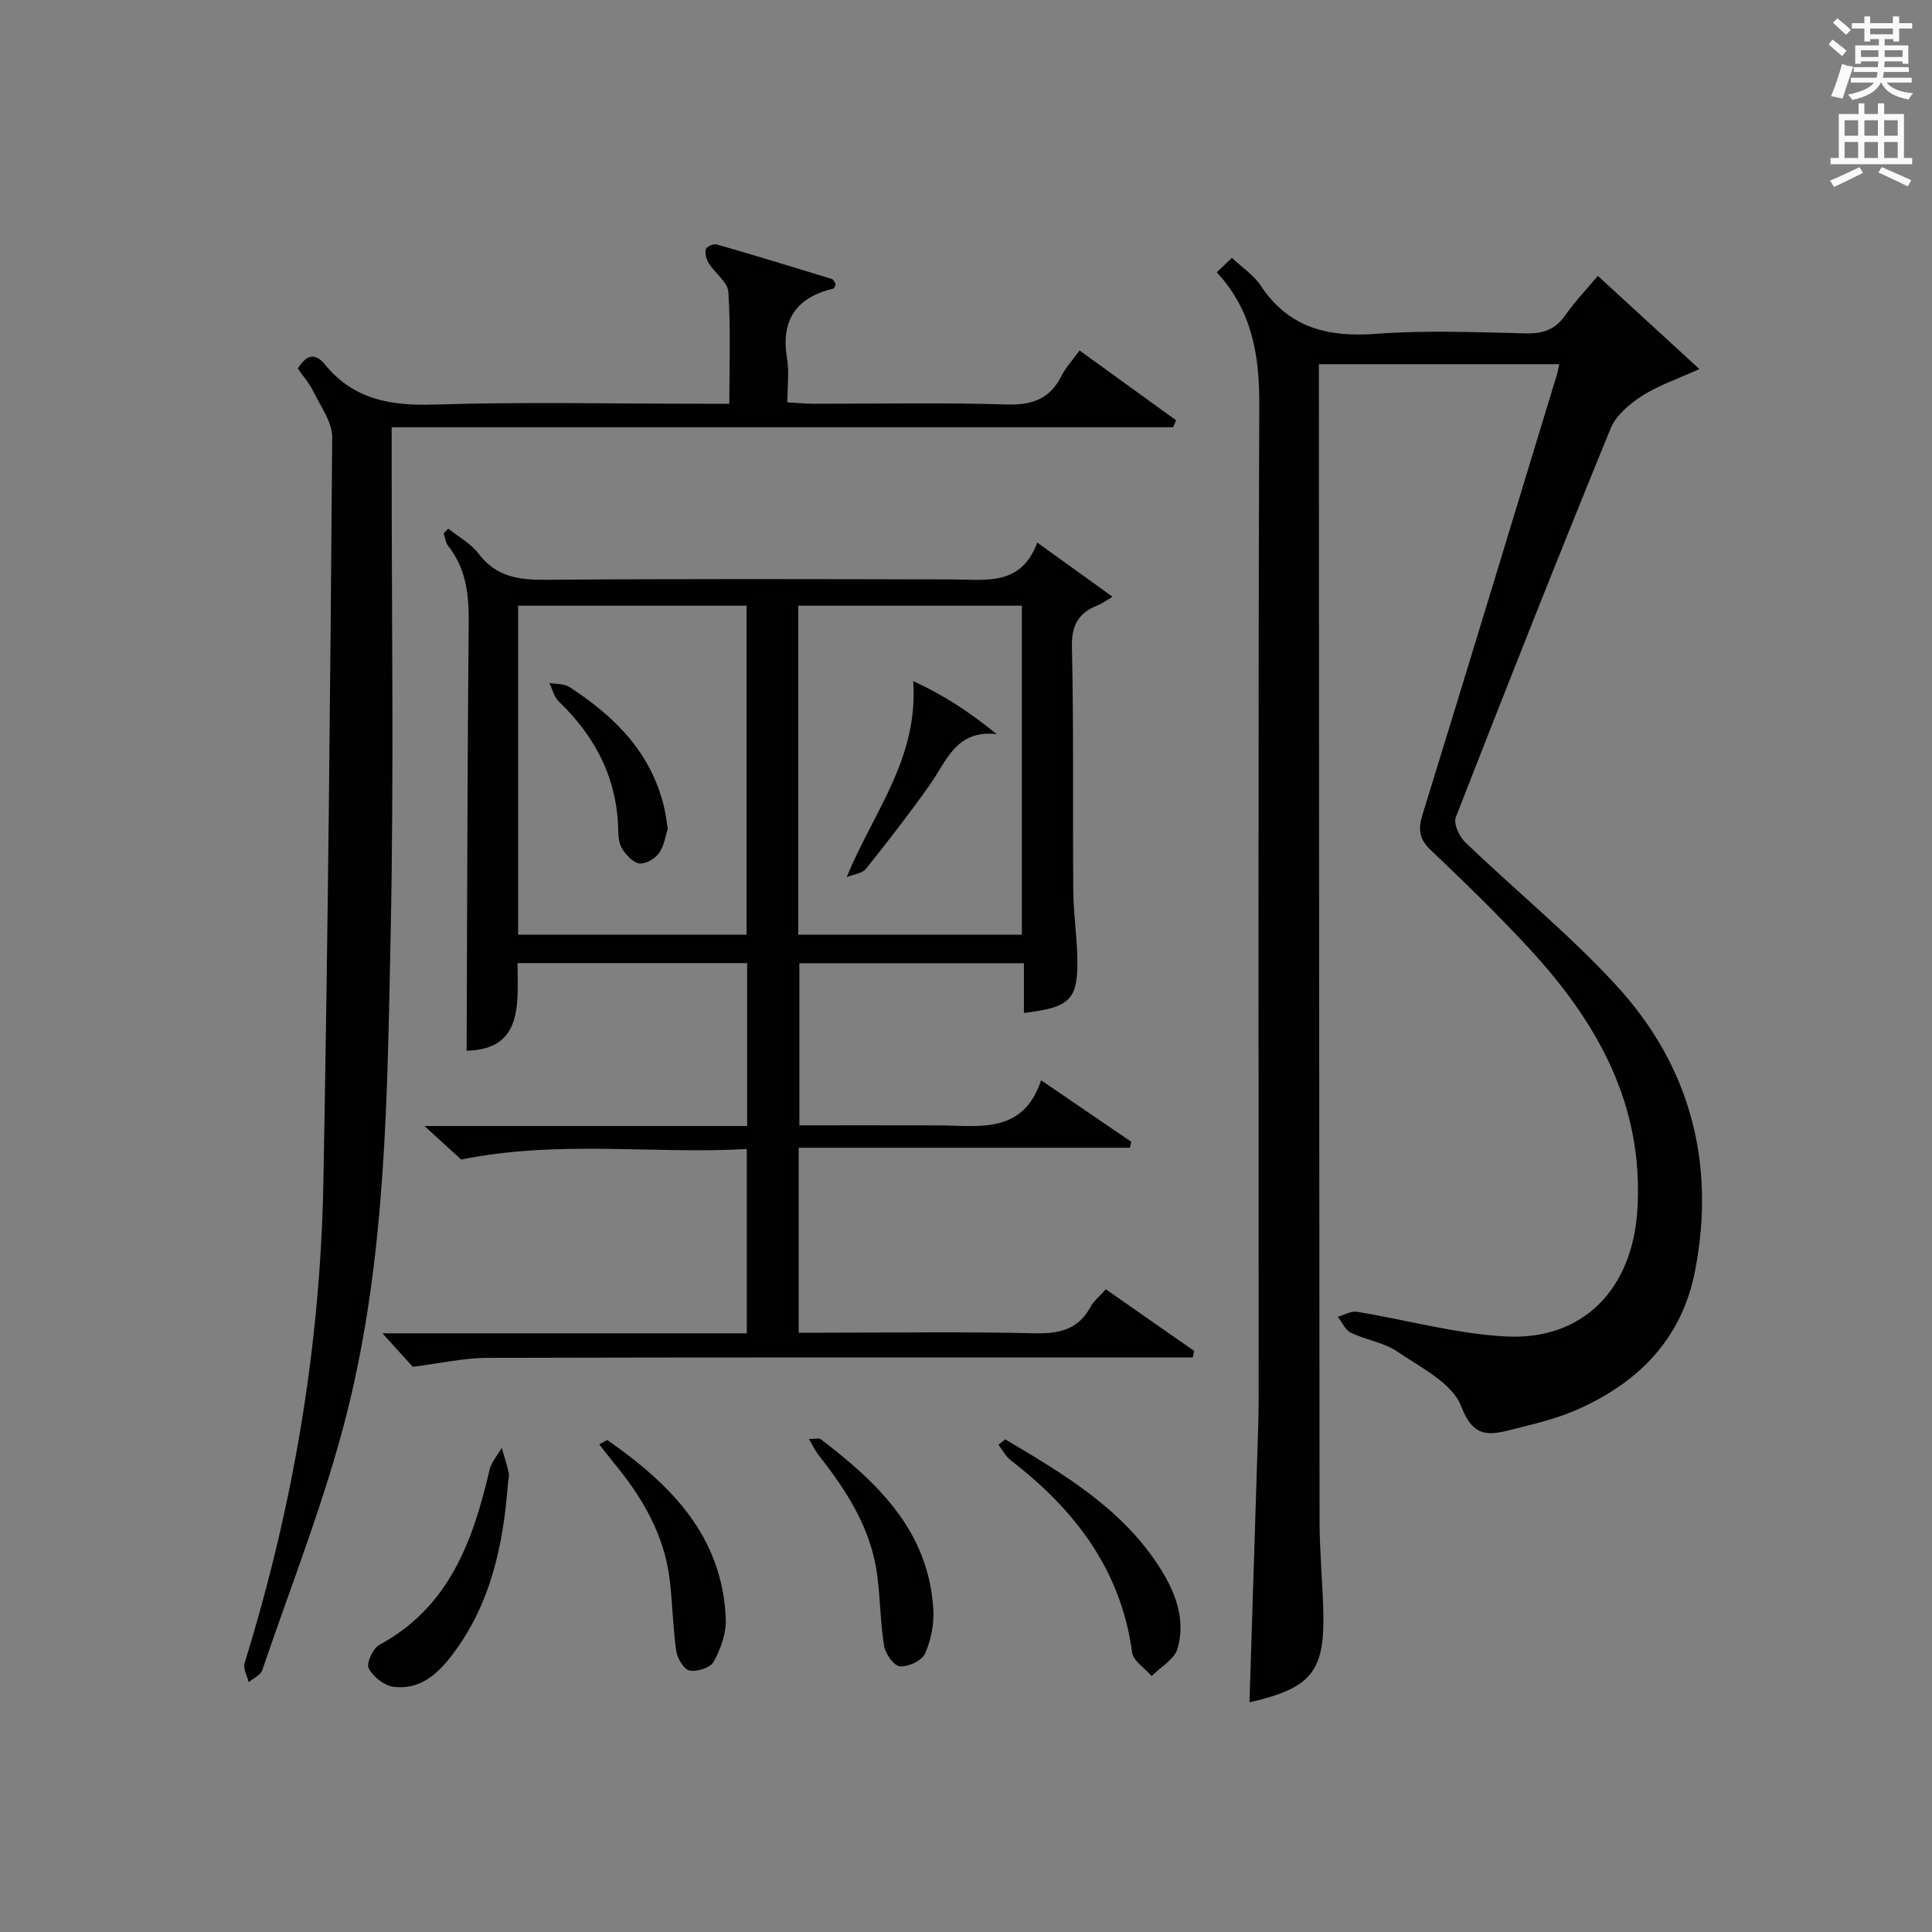 <?xml version="1.0" encoding="utf-8"?>
<!-- Generator: Adobe Illustrator 22.0.0, SVG Export Plug-In . SVG Version: 6.00 Build 0)  -->
<svg version="1.1" id="漢-ZDIC-典" xmlns="http://www.w3.org/2000/svg" xmlns:xlink="http://www.w3.org/1999/xlink" x="0px" y="0px"
	 viewBox="0 0 400 400" style="enable-background:new 0 0 400 400;" xml:space="preserve">
<rect x="0" y="0" width="400" height="400" fill="#808080" stroke="none"/>
<style type="text/css">
	.st1{fill:#010100;}
	.st2{fill:#fafafb;}
</style>
<g>
	
	<path class="st1" d="M258.69,352.45c0.61-19.34,1.21-38.27,1.81-57.2c0.06-1.83,0.09-3.66,0.09-5.49c0-68.65-0.12-137.3,0.13-205.95
		c0.04-10.24-1.46-19.5-8.8-27.43c1.25-1.2,2.28-2.18,3.14-3c2.17,2.05,4.52,3.59,5.95,5.74c5.82,8.82,13.98,10.74,24,9.99
		c10.27-0.77,20.65-0.32,30.98-0.09c3.5,0.08,5.97-0.78,8.03-3.68c2.21-3.11,4.86-5.9,6.8-8.22c6.83,6.27,13.63,12.51,21.02,19.29
		c-4.56,2.07-8.5,3.38-11.87,5.55c-2.59,1.67-5.41,4.05-6.52,6.77c-10.93,26.73-21.56,53.58-32.05,80.49
		c-0.51,1.31,0.72,3.98,1.95,5.16c10.33,9.9,21.49,19.01,31.16,29.5c15.4,16.69,20.76,36.81,16.44,59.21
		c-2.76,14.29-11.96,23.39-24.89,28.96c-4.09,1.76-8.52,2.78-12.86,3.88c-4.66,1.18-8.12,2-10.68-4.78c-1.81-4.78-8.35-8-13.19-11.3
		c-2.8-1.91-6.52-2.42-9.65-3.93c-1.16-0.56-1.81-2.16-2.7-3.29c1.32-0.37,2.72-1.24,3.95-1.04c10.29,1.67,20.49,4.57,30.83,5.11
		c16.06,0.84,26.19-9.87,27.23-26.08c1.42-21.97-8.38-39.15-22.6-54.48c-6.45-6.96-13.27-13.59-20.16-20.13
		c-2.45-2.32-2.65-4.34-1.69-7.42c9.35-30.28,18.54-60.61,27.77-90.93c0.19-0.62,0.3-1.26,0.53-2.26c-16.48,0-32.71,0-49.78,0
		c0,1.47,0,3.04,0,4.62c0.04,78.31,0.05,156.63,0.14,234.94c0.01,6.31,0.64,12.62,0.78,18.93
		C274.25,346.11,271.47,349.52,258.69,352.45z"/>
	<path class="st1" d="M92.8,109.45c2.13,1.7,4.7,3.07,6.29,5.18c3.66,4.86,8.39,5.46,14.03,5.41c27.99-0.23,55.98-0.14,83.98-0.08
		c6.95,0.02,14.31,1.47,17.65-7.63c5.45,3.92,10.18,7.33,15.59,11.22c-1.7,1.01-2.31,1.49-3,1.75c-4.02,1.55-5.52,4.09-5.41,8.71
		c0.39,16.82,0.15,33.65,0.28,50.48c0.04,4.48,0.7,8.95,0.83,13.43c0.24,9.01-1.32,10.64-11.05,11.8c0-3.33,0-6.63,0-10.29
		c-15.59,0-30.83,0-46.49,0c0,10.9,0,21.94,0,33.56c9.62,0,19.23-0.02,28.84,0.01c8.34,0.02,17.41,1.96,21.21-9.34
		c6.74,4.6,12.7,8.66,18.66,12.73c-0.09,0.41-0.17,0.83-0.26,1.24c-22.77,0-45.54,0-68.59,0c0,13.07,0,25.32,0,38.29
		c1.82,0,3.58,0,5.34,0c14.5,0,29-0.22,43.49,0.12c5.11,0.12,9.05-0.74,11.61-5.49c0.68-1.26,1.91-2.22,3.16-3.61
		c6.18,4.31,12.23,8.53,18.27,12.75c-0.09,0.45-0.19,0.91-0.28,1.36c-1.86,0-3.73,0-5.59,0c-46.82,0-93.64-0.05-140.46,0.08
		c-4.84,0.01-9.69,1.13-15.44,1.85c-1.43-1.57-3.73-4.11-6.28-6.93c25.03,0,50.06,0,75.43,0c0-12.75,0-25,0-38.16
		c-19.28,1.11-38.79-1.93-59.13,2.18c-1.59-1.45-4.14-3.78-7.6-6.94c22.9,0,44.73,0,66.81,0c0-11.54,0-22.46,0-33.73
		c-15.67,0-31.24,0-47.54,0c0.02,8.28,1.24,17.89-10.54,18.14c0.12-29.56,0.15-59.31,0.43-89.05c0.05-5.7-0.65-10.9-4.26-15.48
		c-0.53-0.68-0.63-1.7-0.93-2.57C92.15,110.12,92.47,109.78,92.8,109.45z M107.27,193.51c16.07,0,31.76,0,47.29,0
		c0-22.99,0-45.56,0-68.11c-15.95,0-31.52,0-47.29,0C107.27,148.19,107.27,170.63,107.27,193.51z M165.27,193.51
		c15.74,0,31.09,0,46.29,0c0-22.99,0-45.56,0-68.11c-15.62,0-30.85,0-46.29,0C165.27,148.19,165.27,170.64,165.27,193.51z"/>
	<path class="st1" d="M61.67,76.3c1.8-2.92,3.6-3.29,5.62-0.82c5.91,7.25,13.62,8.57,22.62,8.28c18.31-0.58,36.64-0.17,54.97-0.17
		c1.81,0,3.61,0,6.12,0c0-7.98,0.3-15.58-0.2-23.13c-0.14-2.06-2.76-3.9-4.06-5.96c-0.51-0.81-0.82-2.02-0.61-2.9
		c0.12-0.51,1.6-1.19,2.24-1c7.97,2.29,15.9,4.71,23.83,7.15c0.36,0.11,0.58,0.71,0.84,1.04c-0.19,0.4-0.27,0.89-0.46,0.94
		c-7.73,1.85-10.98,6.52-9.63,14.51c0.46,2.75,0.07,5.63,0.07,9.06c1.94,0.11,3.68,0.29,5.42,0.29c13.33,0.02,26.66-0.26,39.98,0.15
		c5.27,0.16,8.93-1.12,11.33-5.88c0.88-1.74,2.27-3.23,3.76-5.3c6.82,4.93,13.41,9.7,19.99,14.46c-0.21,0.48-0.42,0.96-0.62,1.44
		c-53.77,0-107.54,0-161.79,0c0,2.38,0,4.17,0,5.96c-0.02,32.98,0.48,65.98-0.21,98.95c-0.7,33.2-0.87,66.62-9.02,99.05
		c-4.55,18.12-11.54,35.63-17.56,53.37c-0.35,1.03-1.85,1.67-2.81,2.5c-0.31-1.33-1.2-2.84-0.85-3.97
		c10.06-32.41,15.68-65.59,16.31-99.48c0.96-51.42,1.44-102.86,1.83-154.29c0.02-3.14-2.37-6.36-3.87-9.44
		C64.04,79.35,62.72,77.83,61.67,76.3z"/>
	<path class="st1" d="M208.12,298c11.81,7.03,23.7,13.98,31.57,25.9c3.48,5.28,5.91,11.08,4.12,17.4c-0.63,2.23-3.52,3.83-5.37,5.71
		c-1.4-1.63-3.81-3.12-4.05-4.91c-2.32-17.16-11.9-29.56-25.12-39.76c-1.05-0.81-1.71-2.13-2.55-3.21
		C207.18,298.76,207.65,298.38,208.12,298z"/>
	<path class="st1" d="M105.18,306.95c-0.96,12.9-3.57,25.27-11.68,35.84c-3.06,3.99-6.79,7.19-12.13,6.42c-1.9-0.27-4.16-2.09-5.04-3.83
		c-0.52-1.03,0.88-4.11,2.2-4.82c14.47-7.83,19.4-21.5,22.82-36.23c0.38-1.63,1.67-3.06,2.54-4.58c0.49,1.73,1.04,3.45,1.44,5.21
		C105.46,305.59,105.24,306.29,105.18,306.95z"/>
	<path class="st1" d="M167.49,297.93c1.26,0,2.05-0.25,2.43,0.04c11.89,9.06,22.4,19.12,23.32,35.33c0.17,3.03-0.5,6.35-1.75,9.1
		c-0.66,1.45-3.47,2.74-5.18,2.6c-1.24-0.11-2.99-2.58-3.26-4.2c-0.8-4.9-0.79-9.94-1.46-14.87c-1.29-9.57-6.35-17.35-12.16-24.74
		C168.77,300.36,168.33,299.36,167.49,297.93z"/>
	<path class="st1" d="M124.06,299.04c1.17-0.6,1.59-0.95,1.71-0.87c13.07,9.11,23.82,19.86,24.5,37.05c0.12,2.94-1.08,6.17-2.5,8.82
		c-0.67,1.24-3.47,2.13-5.03,1.82c-1.17-0.23-2.52-2.55-2.74-4.09c-0.7-4.92-0.75-9.93-1.36-14.86
		c-1.15-9.21-5.65-16.88-11.44-23.91C126.19,301.79,125.24,300.53,124.06,299.04z"/>
	
	
	<path class="st1" d="M138.25,171.57c-0.45,1.37-0.7,3.48-1.78,5.01c-0.81,1.17-2.71,2.29-4.03,2.19c-1.26-0.09-2.66-1.62-3.51-2.85
		c-0.7-1.01-0.91-2.52-0.93-3.81c-0.15-10.8-4.66-19.52-12.32-26.89c-0.97-0.94-1.31-2.54-1.94-3.83c1.4,0.26,3.05,0.14,4.15,0.85
		c9.46,6.13,17.11,13.75,19.69,25.26C137.84,168.63,137.96,169.78,138.25,171.57z"/>
	<path class="st1" d="M175.29,181.6c5.65-13.7,14.88-24.55,13.78-40.58c5.95,2.7,11.5,6.25,17.28,10.97c-8.41-0.94-10.34,5.54-13.79,10.42
		c-4.22,5.97-8.7,11.76-13.27,17.46C178.48,180.87,176.65,181.04,175.29,181.6z"/>
	<path class="st2" d="M378.6,9.2l0.8-1c0.9,0.7,1.9,1.4,2.9,2.3l-0.9,1.1C380.3,10.7,379.4,9.9,378.6,9.2z M379.1,19.9
		c0.9-2.1,1.6-4.3,2.3-6.7c0.4,0.2,0.8,0.4,2.3,0.6c-0.7,2.1-1.5,4.3-2.2,6.6L379.1,19.9z M379.5,4.7l0.9-0.9c1,0.8,2,1.6,2.8,2.4
		l-1,1C381.2,6.3,380.3,5.4,379.5,4.7z M392,3.4h1.2v1.4h2.7v1.1h-2.7v2.7H392V8.1h-1.8v1.3h4.9v3.8h-1.2v-0.5h-3.7
		c0,0.4-0.1,0.9-0.1,1.2h5.1v1H390c0,0.5-0.1,0.9-0.2,1.2h6v1h-5.2c1.1,1.3,2.9,2,5.5,2.2c-0.4,0.4-0.7,0.8-0.9,1.3
		c-2.9-0.5-4.8-1.6-5.7-3.5h-0.1c-0.8,1.7-2.7,2.9-5.9,3.6c-0.2-0.4-0.6-0.8-0.9-1.1c2.8-0.6,4.6-1.4,5.4-2.5h-4.8v-1h5.3
		c0.1-0.3,0.2-0.7,0.2-1.2h-4.9v-1h5c0-0.4,0-0.8,0.1-1.2h-3.6v0.5h-1.2V9.4h4.9V8.1h-1.8v0.5H386V5.9h-2.6V4.8h2.6V3.4h1.2v1.4h4.7
		V3.4z M385.3,11.8h3.6c0-0.4,0-0.9,0-1.4h-3.6V11.8z M387.2,7.1h4.7V5.9h-4.7V7.1z M393.9,10.4h-3.7c0,0.5,0,1,0,1.4h3.7V10.4z"/>
	<path class="st2" d="M384.7,21.4h1.3v2.2h2.8v-2.2h1.3v2.2h4.1v9.1h1.7V34h-16.9v-1.3h1.7v-9.1h4.1V21.4z M385,34.6l0.7,1.2
		c-1.8,0.9-3.8,1.9-6,2.9c-0.2-0.4-0.5-0.8-0.8-1.3C381.3,36.4,383.3,35.4,385,34.6z M381.9,28.1h2.8v-3.2h-2.8V28.1z M381.9,32.7
		h2.8v-3.3h-2.8V32.7z M386,28.1h2.8v-3.2H386V28.1z M386,32.7h2.8v-3.3H386V32.7z M389.6,34.6c2.1,0.9,4.1,1.8,6.1,2.7l-0.7,1.3
		c-2.2-1.1-4.2-2-6.1-2.9L389.6,34.6z M392.9,24.9h-2.8v3.2h2.8V24.9z M390.1,32.7h2.8v-3.3h-2.8V32.7z"/>
</g>
</svg>
